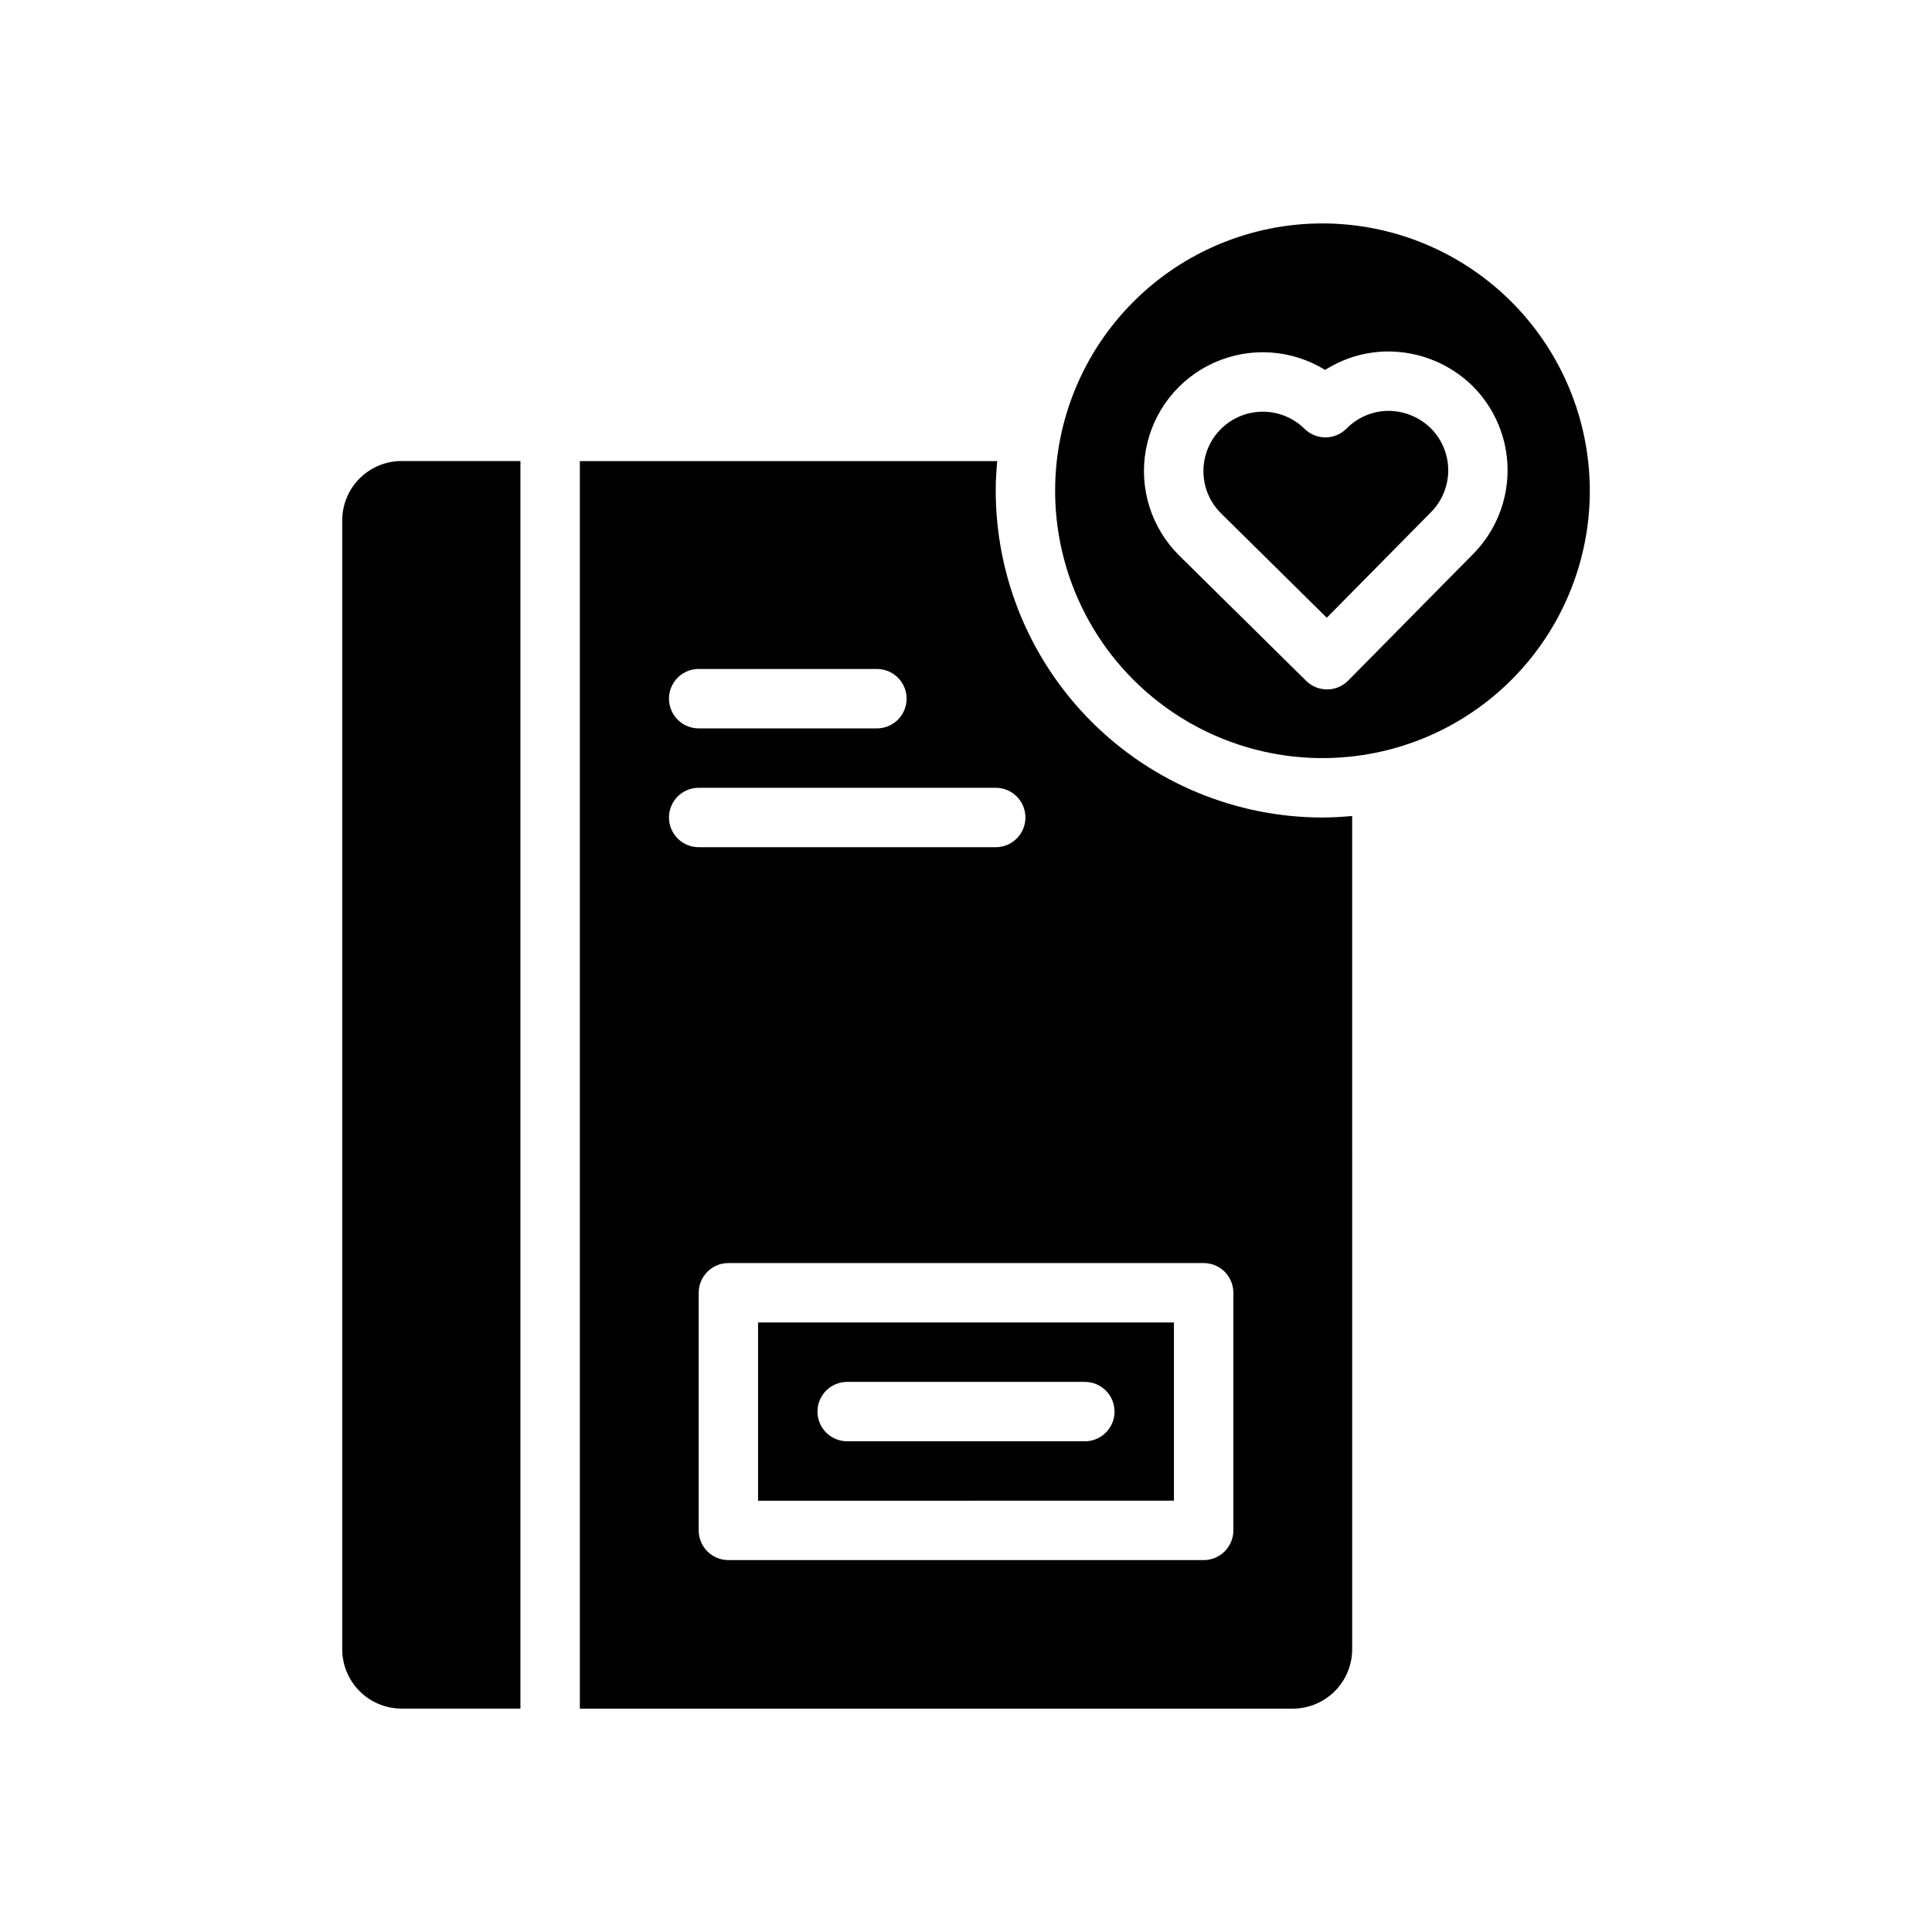 <?xml version="1.0" encoding="UTF-8"?>
<!-- Uploaded to: ICON Repo, www.svgrepo.com, Generator: ICON Repo Mixer Tools -->
<svg fill="#000000" width="800px" height="800px" version="1.1" viewBox="144 144 512 512" xmlns="http://www.w3.org/2000/svg">
 <path d="m250.43 266.18h31.488v330.62h-31.488c-4.172-0.008-8.176-1.668-11.129-4.617-2.949-2.953-4.609-6.953-4.613-11.129v-299.14c0.004-4.176 1.664-8.176 4.613-11.129 2.953-2.949 6.957-4.609 11.129-4.613zm94.465 228.29h110.21v47.23l-110.21 0.004zm15.742 23.617c0 2.09 0.832 4.09 2.309 5.566 1.477 1.477 3.477 2.305 5.566 2.305h62.977c4.348 0 7.871-3.523 7.871-7.871s-3.523-7.871-7.871-7.871h-62.977c-4.348 0-7.875 3.523-7.875 7.871zm204.68-244.03c0 18.789-7.465 36.809-20.754 50.098-13.285 13.285-31.305 20.75-50.098 20.75-18.789 0-36.809-7.465-50.094-20.75-13.289-13.289-20.754-31.309-20.754-50.098s7.465-36.812 20.754-50.098c13.285-13.285 31.305-20.75 50.094-20.75 18.785 0.02 36.793 7.492 50.074 20.773 13.285 13.281 20.754 31.289 20.777 50.074zm-31.137-27.836h-0.004c-5.973-5.824-13.984-9.078-22.324-9.078-5.91 0.02-11.691 1.719-16.676 4.894-8.855-5.465-19.844-6.195-29.348-1.961-9.508 4.238-16.305 12.898-18.164 23.141-1.859 10.238 1.465 20.738 8.875 28.043l33.613 33.18c3.098 3.051 8.082 3.016 11.133-0.078l33.18-33.613c5.856-5.949 9.113-13.977 9.059-22.324-0.055-8.348-3.414-16.332-9.348-22.203zm-22.223 6.664c-4.18 0.02-8.176 1.703-11.105 4.68-1.465 1.488-3.461 2.332-5.547 2.348-2.09 0.016-4.098-0.801-5.582-2.266-4.004-3.953-9.809-5.469-15.234-3.981-5.426 1.492-9.641 5.762-11.062 11.207-1.422 5.441 0.168 11.23 4.172 15.18l28.012 27.652 27.648-28.004h0.004c2.93-2.977 4.559-6.992 4.531-11.164-0.027-4.176-1.711-8.172-4.68-11.105-2.992-2.902-6.988-4.531-11.156-4.547zm-17.492 107.76c2.656 0 5.273-0.164 7.871-0.398l0.004 220.82c-0.008 4.176-1.668 8.176-4.617 11.129-2.953 2.949-6.953 4.609-11.129 4.617h-188.93v-330.62h110.61c-0.234 2.598-0.398 5.215-0.398 7.871 0.023 22.957 9.156 44.969 25.391 61.199 16.234 16.234 38.242 25.367 61.199 25.391zm-173.18-31.488c0 2.09 0.832 4.094 2.305 5.566 1.477 1.477 3.481 2.309 5.566 2.309h47.234c4.348 0 7.871-3.527 7.871-7.875 0-4.348-3.523-7.871-7.871-7.871h-47.234c-4.348 0-7.871 3.523-7.871 7.871zm7.871 39.359 78.723 0.004c4.348 0 7.871-3.527 7.871-7.875 0-4.348-3.523-7.871-7.871-7.871h-78.723c-4.348 0-7.871 3.523-7.871 7.871 0 4.348 3.523 7.875 7.871 7.875zm141.7 118.08c0-2.086-0.832-4.09-2.305-5.566-1.477-1.477-3.481-2.305-5.566-2.305h-125.95c-4.348 0-7.875 3.523-7.875 7.871v62.977c0 2.09 0.832 4.09 2.309 5.566 1.477 1.477 3.477 2.305 5.566 2.305h125.95c2.086 0 4.09-0.828 5.566-2.305 1.473-1.477 2.305-3.477 2.305-5.566z"/>
</svg>